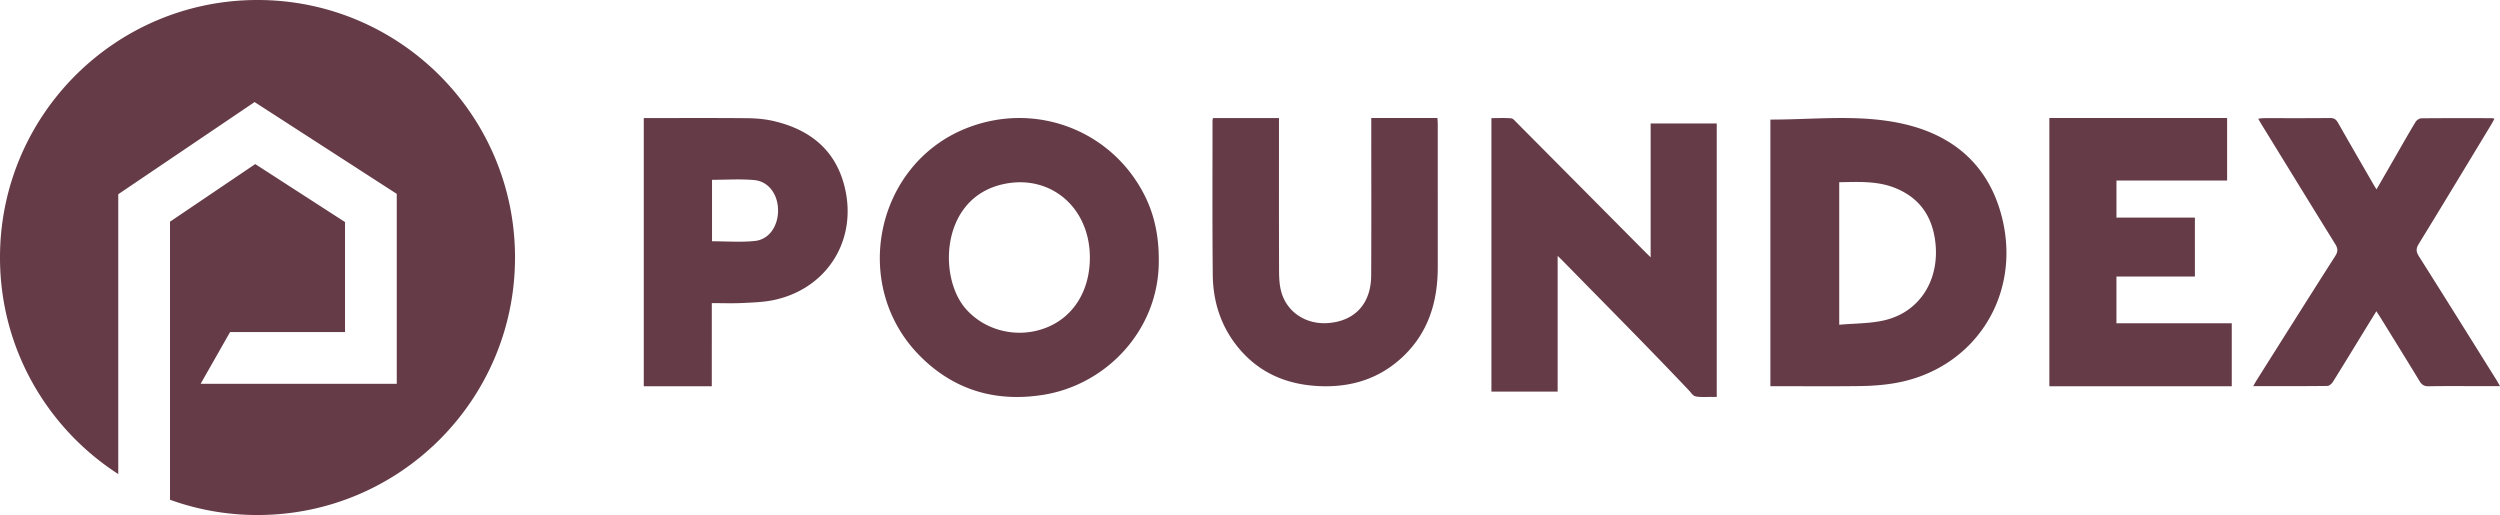 <svg xmlns="http://www.w3.org/2000/svg" width="233" height="48" viewBox="0 0 233 48">
    <g fill="#653b47" fill-rule="evenodd">
        <path d="M24 0C10.745 0 0 10.745 0 24V24c0 8.471 4.394 15.912 11.022 20.183V18.102l12.705-8.59 13.251 8.557V35.77H18.699l2.744-4.822h10.713V20.695l-8.368-5.403-7.944 5.37v25.915A23.957 23.957 0 0 0 24 48c13.255 0 24-10.745 24-23.999v-.002C48 10.745 37.255 0 24 0M101.576 24.017c.004-4.681-3.667-7.8-8.04-6.861-5.849 1.256-6.109 8.623-3.564 11.582 1.804 2.098 4.86 2.854 7.534 1.803 2.544-1 4.067-3.443 4.07-6.524m6.424.225c.048 6.477-4.854 11.575-10.67 12.54-4.444.737-8.422-.372-11.664-3.681-6.426-6.562-4.059-17.796 4.409-21.152 6.274-2.487 13.287.056 16.456 5.977 1.01 1.89 1.474 3.929 1.469 6.316M145.173 23.846v12.652H139V11.009c.623 0 1.234-.03 1.839.018.174.014.348.23.498.381 3.987 4.01 7.97 8.023 11.955 12.035.15.15.302.298.548.54V11.51H160v25.488c-.468-.021-1.358.031-1.802-.025-.443-.057-.44-.222-.873-.677-3.814-4.02-7.72-7.943-11.594-11.9-.15-.154-.305-.302-.558-.55M171.416 30.267c1.466-.136 2.91-.102 4.267-.43 3.324-.802 5.157-3.873 4.67-7.432-.32-2.336-1.502-3.963-3.652-4.856-1.695-.705-3.477-.594-5.285-.567v13.285zM165 35.993V11.145c4.095.006 8.2-.507 12.212.361 4.703 1.017 8.072 3.767 9.34 8.63 1.943 7.453-2.613 14.414-10.146 15.603-1.003.158-2.027.23-3.043.242-2.578.034-5.158.012-7.737.012H165zM127.802 11h6.17c.01.217.027.411.027.605L134 24.907c0 3.189-.866 6.031-3.17 8.257-2.244 2.165-4.968 2.974-7.973 2.817-3.038-.158-5.66-1.29-7.618-3.795-1.487-1.903-2.183-4.13-2.209-6.546-.05-4.793-.022-9.586-.024-14.38 0-.075.022-.15.039-.254h6.156v.692c0 4.534-.007 9.067.008 13.601.002.614.037 1.248.19 1.836.498 1.928 2.283 3.12 4.353 2.975 2.514-.175 4.028-1.799 4.042-4.434.024-4.633.008-9.267.008-13.9V11M204.564 25.77h-7.312v4.357H208V36h-17V11h16.567v5.826h-10.313v3.452h7.31zM233 35.988h-1.8c-1.62 0-3.238-.017-4.856.012-.419.007-.639-.146-.848-.492-1.195-1.968-2.41-3.923-3.619-5.882-.115-.187-.239-.368-.4-.617-.375.607-.72 1.165-1.062 1.723-.992 1.619-1.977 3.242-2.983 4.85-.11.176-.342.386-.52.388-2.273.027-4.547.018-6.912.018.146-.251.246-.438.359-.616 2.425-3.841 4.843-7.687 7.289-11.514.274-.43.241-.716-.012-1.125-2.288-3.688-4.557-7.39-6.83-11.088-.105-.17-.203-.345-.342-.58.19-.021.333-.052.476-.052 2.078-.003 4.156.01 6.234-.013.381-.004.563.147.74.457 1.066 1.88 2.15 3.749 3.23 5.62.098.172.203.338.346.574l1.752-3.04c.626-1.085 1.24-2.177 1.889-3.247.1-.167.355-.336.54-.338 2.197-.023 4.396-.014 6.593-.012.055 0 .11.024.221.05-.116.21-.214.402-.325.585-2.238 3.696-4.467 7.398-6.73 11.08-.278.453-.25.742.024 1.175 2.407 3.804 4.788 7.626 7.175 11.443.115.182.216.372.371.641M66.361 22.487c1.354 0 2.685.105 3.994-.03 1.323-.135 2.166-1.38 2.16-2.859-.006-1.471-.875-2.69-2.211-2.814-1.294-.12-2.605-.026-3.943-.026v5.729zM60 11.005c3.225 0 6.401-.017 9.578.011.829.008 1.675.07 2.481.256 3.322.764 5.782 2.61 6.655 6.123 1.231 4.959-1.614 9.498-6.572 10.563-.963.207-1.968.234-2.956.282-.927.046-1.857.01-2.847.01V36H60V11.005z"/>
    </g>
</svg>
